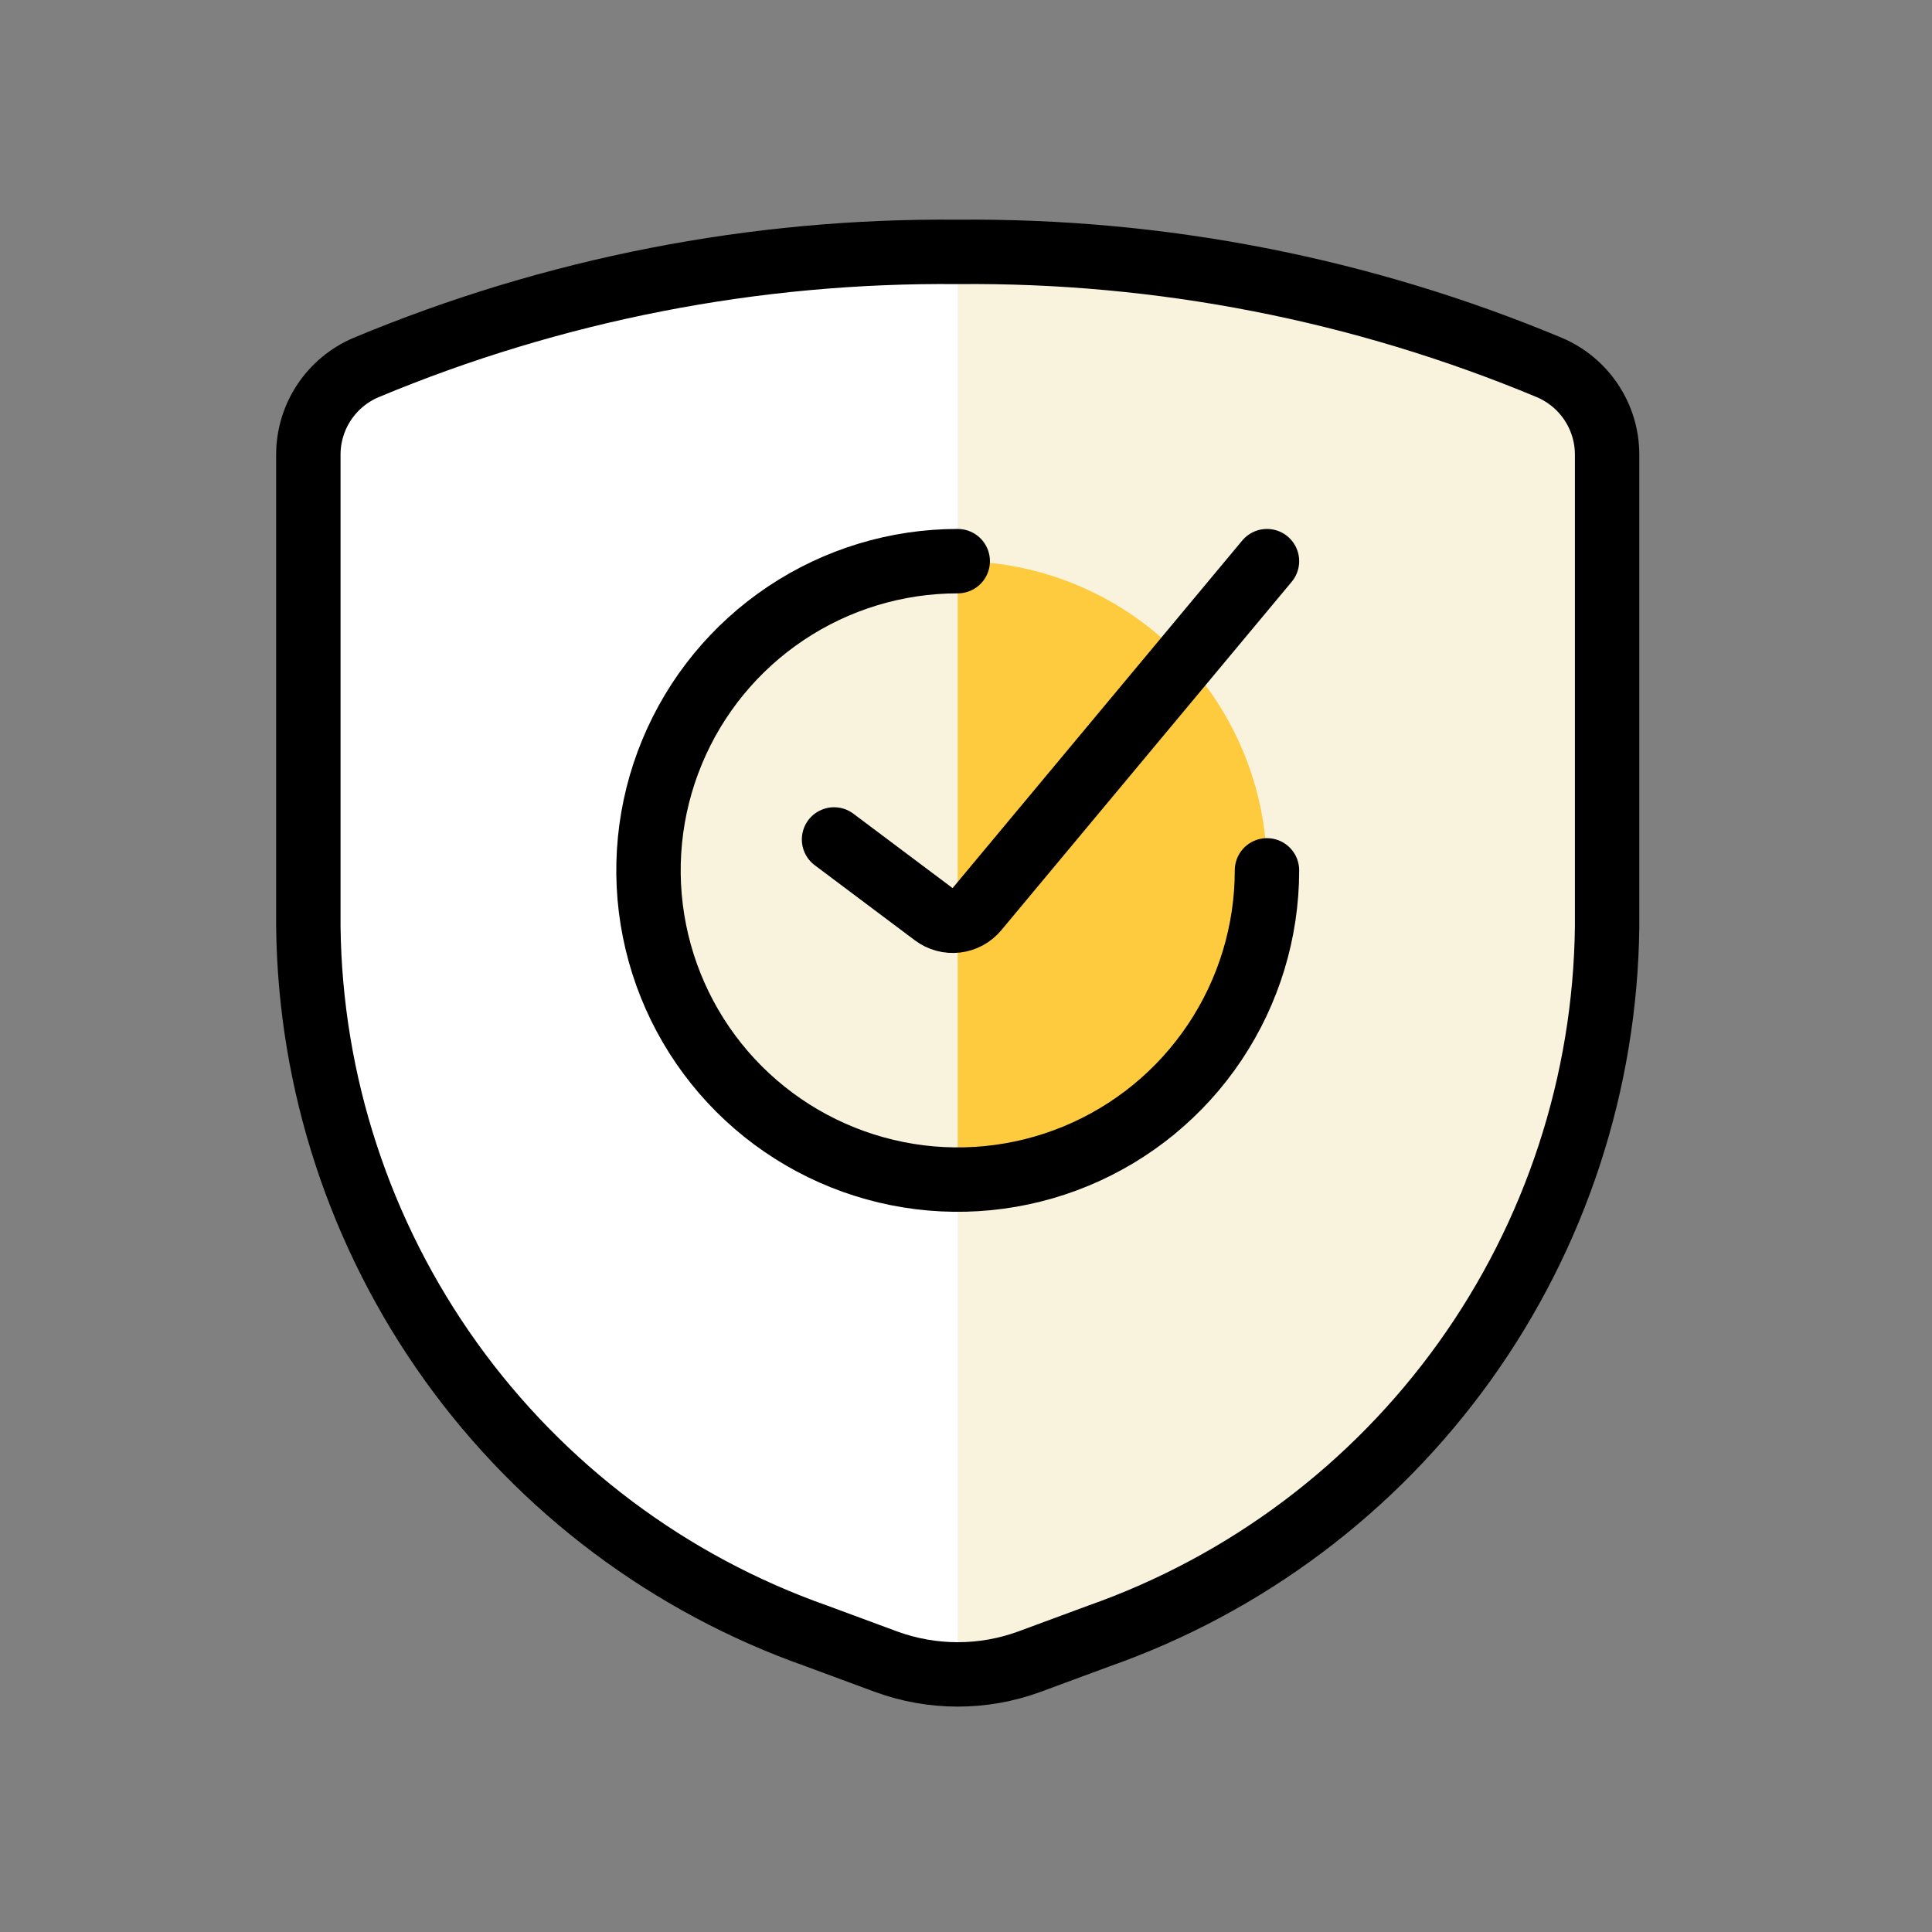 <svg width="60" height="60" viewBox="0 0 60 60" fill="none" xmlns="http://www.w3.org/2000/svg">
<rect x="0" y="0" width="60" height="60" fill="#808080" stroke="none"/>
<path d="M9.576 14.113V28.782C9.632 33.629 11.177 38.341 14 42.281C16.824 46.221 20.79 49.198 25.362 50.808L27.515 51.604C28.953 52.132 30.533 52.132 31.971 51.604L34.124 50.808C38.696 49.198 42.662 46.221 45.486 42.281C48.309 38.341 49.854 33.629 49.91 28.782V14.113C49.909 13.537 49.738 12.974 49.419 12.494C49.1 12.014 48.647 11.638 48.117 11.413C42.298 8.984 36.047 7.763 29.743 7.823C23.439 7.763 17.188 8.984 11.37 11.413C10.839 11.638 10.386 12.014 10.067 12.494C9.748 12.974 9.577 13.537 9.576 14.113Z" fill="#F9F3DE"/>
<path d="M29.743 7.823C23.439 7.763 17.188 8.984 11.37 11.413C10.839 11.638 10.386 12.014 10.067 12.494C9.748 12.974 9.577 13.537 9.576 14.113V28.782C9.632 33.629 11.177 38.341 14 42.281C16.824 46.221 20.79 49.198 25.362 50.808L27.515 51.604C28.229 51.865 28.983 51.999 29.743 51.999V7.823Z" fill="white"/>
<path d="M9.576 14.113V28.782C9.632 33.629 11.177 38.341 14 42.281C16.824 46.221 20.79 49.198 25.362 50.808L27.515 51.604C28.953 52.132 30.533 52.132 31.971 51.604L34.124 50.808C38.696 49.198 42.662 46.221 45.486 42.281C48.309 38.341 49.854 33.629 49.91 28.782V14.113C49.909 13.537 49.738 12.974 49.419 12.494C49.1 12.014 48.647 11.638 48.117 11.413C42.298 8.984 36.047 7.763 29.743 7.823C23.439 7.763 17.188 8.984 11.37 11.413C10.839 11.638 10.386 12.014 10.067 12.494C9.748 12.974 9.577 13.537 9.576 14.113Z" stroke="black" stroke-width="2" stroke-linecap="round" stroke-linejoin="round"/>
<path d="M20.14 27.03C20.14 29.577 21.151 32.02 22.952 33.821C24.753 35.622 27.196 36.634 29.743 36.634C32.29 36.634 34.733 35.622 36.534 33.821C38.335 32.02 39.347 29.577 39.347 27.03C39.347 24.483 38.335 22.04 36.534 20.239C34.733 18.438 32.29 17.427 29.743 17.427C27.196 17.427 24.753 18.438 22.952 20.239C21.151 22.04 20.14 24.483 20.14 27.03Z" fill="#FECB3F"/>
<path d="M29.743 36.634C27.196 36.634 24.753 35.622 22.952 33.821C21.151 32.02 20.14 29.577 20.14 27.03C20.14 24.483 21.151 22.04 22.952 20.239C24.753 18.438 27.196 17.427 29.743 17.427V36.634Z" fill="#F9F3DE"/>
<path d="M39.347 27.03C39.347 28.93 38.783 30.786 37.728 32.365C36.673 33.945 35.173 35.176 33.418 35.903C31.663 36.63 29.732 36.82 27.869 36.449C26.007 36.078 24.295 35.164 22.952 33.821C21.609 32.478 20.695 30.767 20.324 28.904C19.953 27.041 20.144 25.11 20.871 23.355C21.597 21.6 22.828 20.1 24.408 19.045C25.987 17.99 27.844 17.427 29.743 17.427" stroke="black" stroke-width="2" stroke-linecap="round" stroke-linejoin="round"/>
<path d="M25.902 26.07L29.013 28.403C29.21 28.551 29.456 28.617 29.701 28.589C29.945 28.56 30.169 28.439 30.327 28.25L39.347 17.427" stroke="black" stroke-width="2" stroke-linecap="round" stroke-linejoin="round"/>
</svg>

